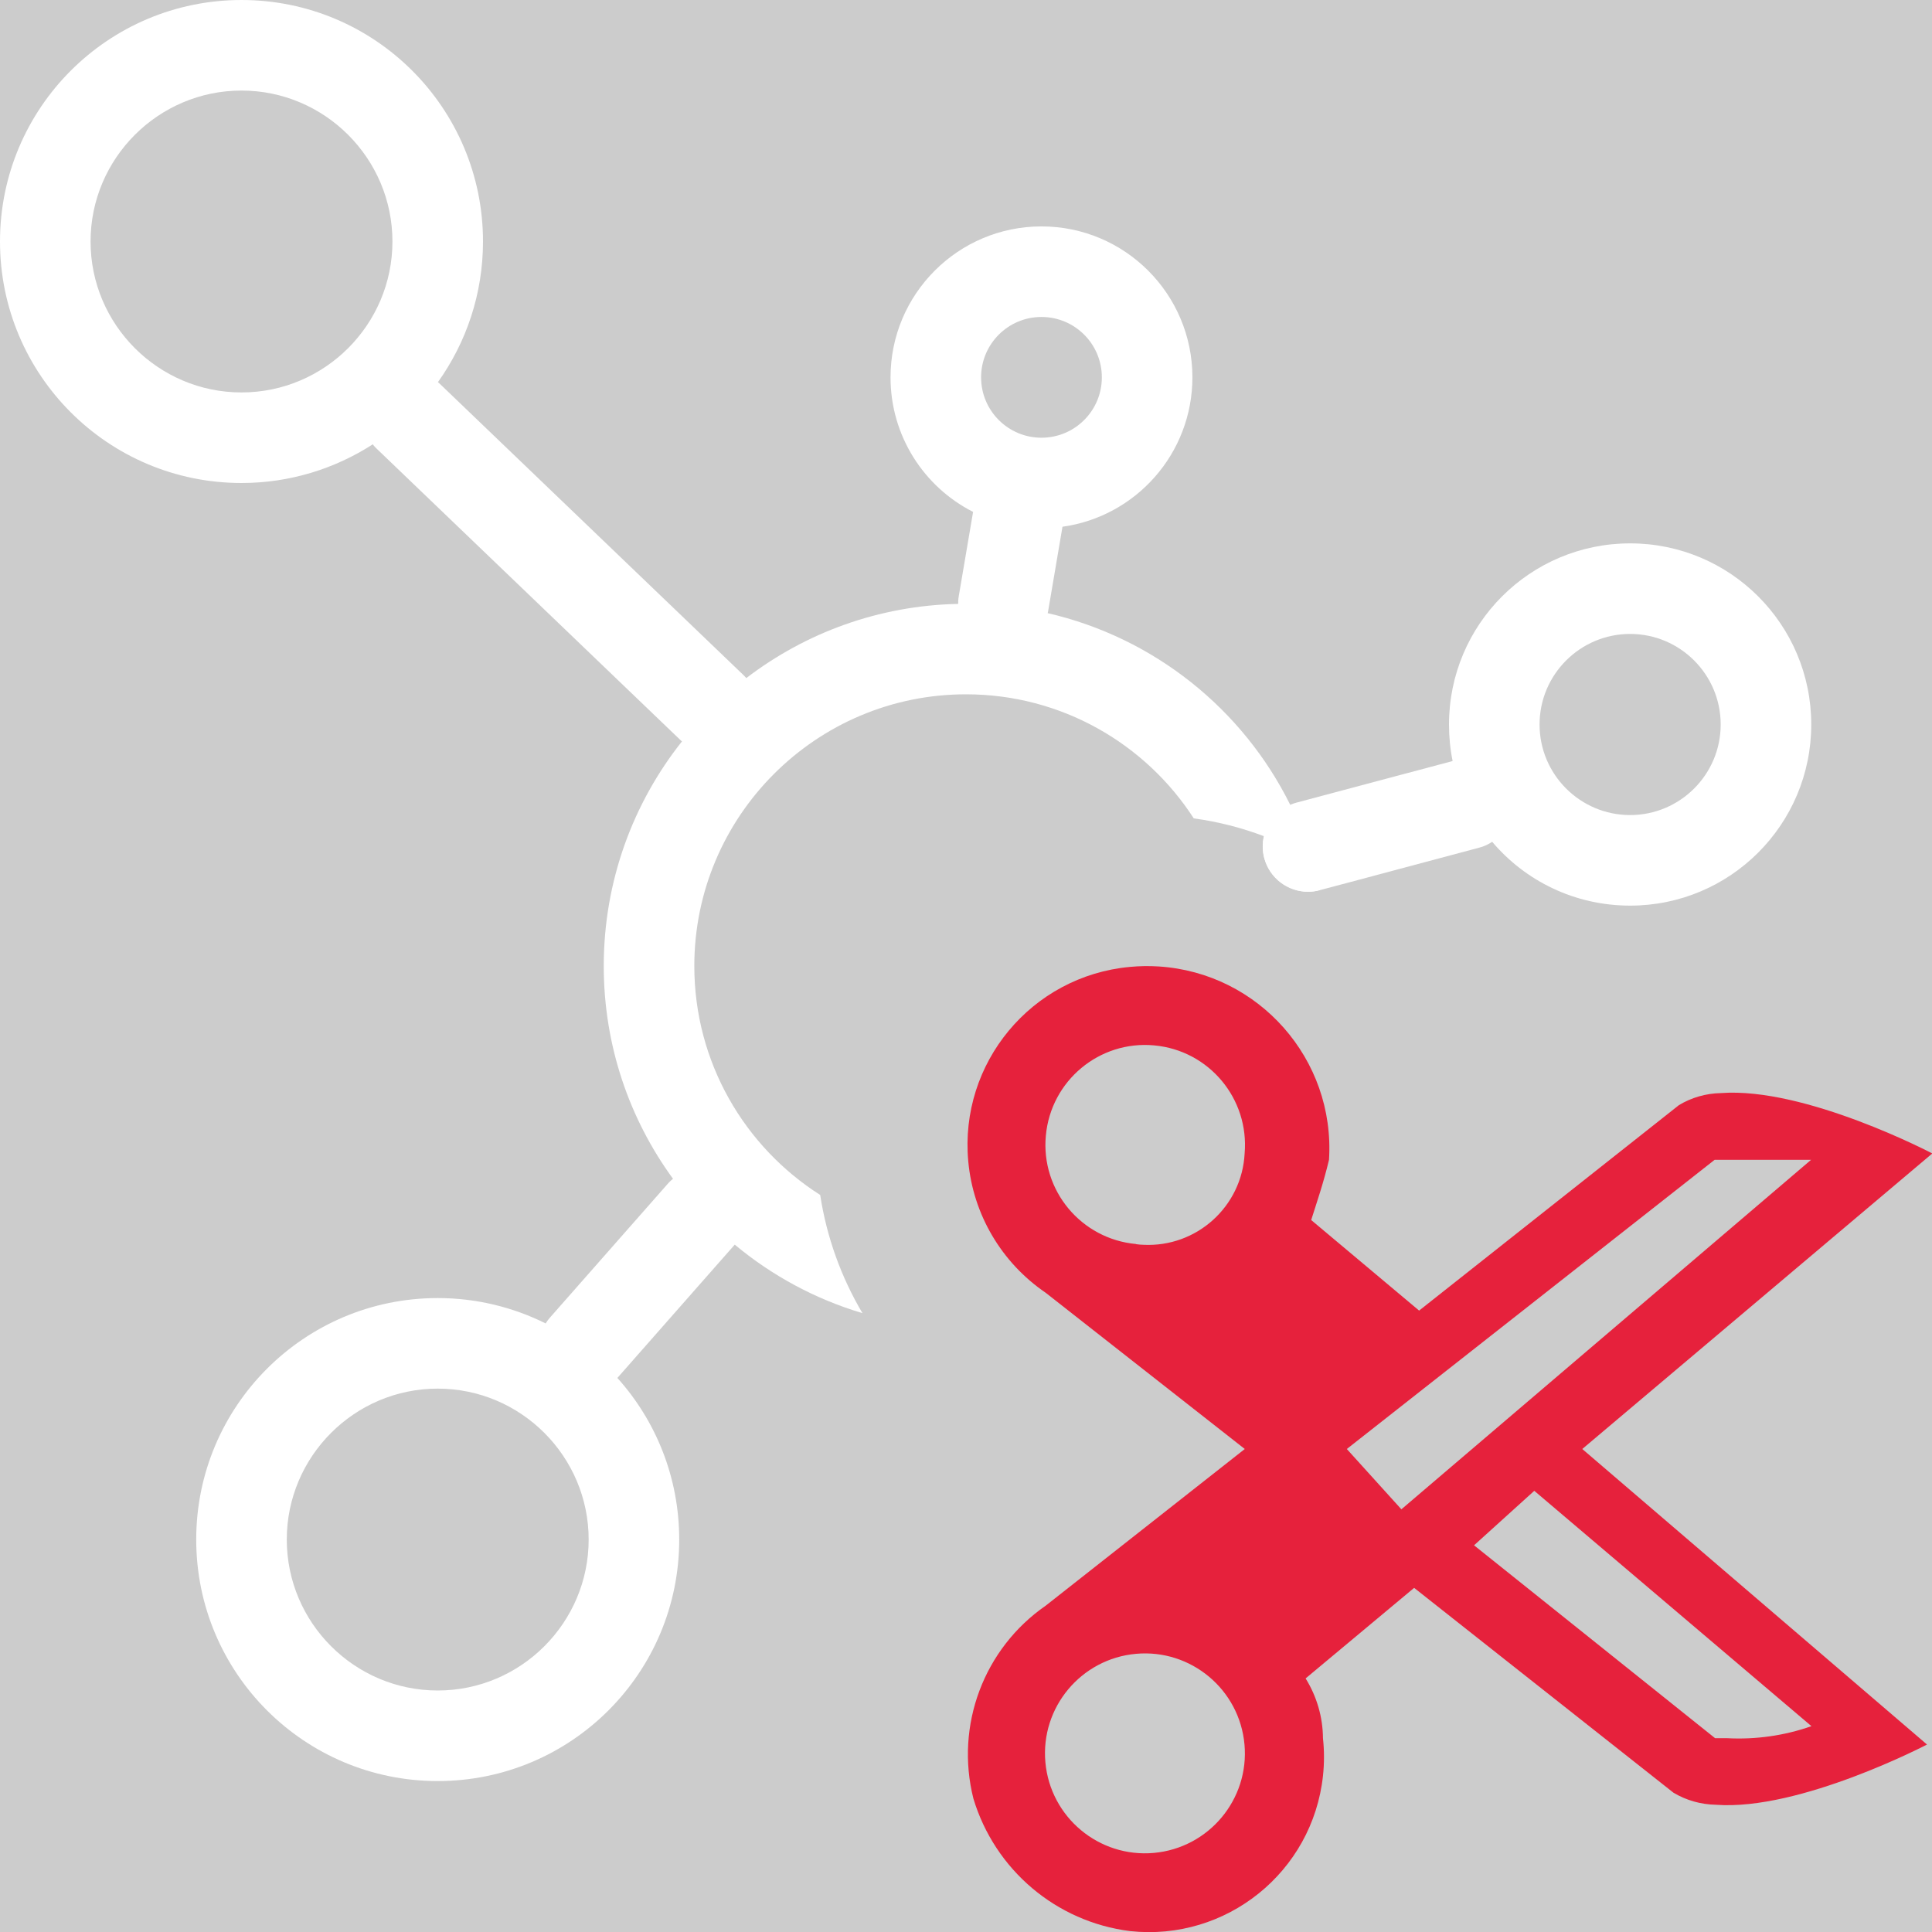 <?xml version='1.0' encoding='UTF-8'?>
<svg xmlns="http://www.w3.org/2000/svg" id="uuid-03c2be78-a90d-4ad8-8dc1-deb8b2bf171f" data-name="Calque 1" viewBox="0 0 128 128">
  <rect width="100%" height="100%" fill="#cccccc"/>
  <rect width="100%" height="100%" fill="#cccccc"/>
  <defs>
    <style>
      .uuid-0acbb48e-a957-4e92-968b-a028fe974587 {
        fill: #e6213c;
      }

      .uuid-0acbb48e-a957-4e92-968b-a028fe974587, .uuid-7850ef8b-4bf7-4626-9b2c-1544156f2594 {
        stroke-width: 0px;
      }

      .uuid-7850ef8b-4bf7-4626-9b2c-1544156f2594 {
        fill: #fff;
      }
    </style>
  </defs>
  <path class="uuid-0acbb48e-a957-4e92-968b-a028fe974587" d="M128,76.41s-8.4-4.41-13.99-3.99c-.98.02-1.94.29-2.78.8l-17.21,13.61-7.15-6c.38-1.21.8-2.4,1.18-3.99.42-6.65-4.64-12.39-11.29-12.81-.63-.04-1.27-.03-1.9.03-6.52.6-11.31,6.37-10.71,12.88.32,3.52,2.2,6.71,5.13,8.71l13.19,10.35-13.19,10.38c-4.1,2.84-6.01,7.93-4.79,12.78,1.42,4.72,5.49,8.17,10.38,8.78,6.37.69,12.09-3.91,12.78-10.28.09-.83.09-1.67,0-2.5-.01-1.4-.41-2.77-1.15-3.96l7.19-6,17.18,13.57c.85.51,1.82.78,2.81.8,5.56.42,13.99-3.99,13.99-3.99l-22.84-19.58,23.19-19.58ZM76.45,122.76c-3.64.33-6.86-2.36-7.19-6-.33-3.64,2.36-6.86,6-7.19,3.64-.33,6.86,2.36,7.19,6s-2.36,6.86-6,7.19ZM75.27,82.42c-3.64-.33-6.32-3.55-5.98-7.18.33-3.64,3.55-6.32,7.18-5.98,3.63.33,6.3,3.53,5.99,7.16-.18,3.52-3.19,6.23-6.71,6.05-.16,0-.32-.02-.48-.04ZM92.84,99.99l-3.61-3.99h0l24.37-19.16h6.39l-27.15,23.16ZM120.02,114.36c-1.79.63-3.69.9-5.59.8h-.8l-15.97-12.78,3.99-3.61,18.36,15.59Z"/>
  <g>
    <path class="uuid-7850ef8b-4bf7-4626-9b2c-1544156f2594" d="M86.93,56.89c-.39-1.24-.87-2.43-1.45-3.57-3.14-6.34-9.02-11.08-16.08-12.7-1.74-.41-3.54-.62-5.4-.62-.18,0-.36,0-.53.01-5.26.11-10.11,1.92-14.02,4.91-1.59,1.21-3.02,2.62-4.26,4.19-3.25,4.09-5.19,9.27-5.19,14.89,0,5.27,1.7,10.14,4.59,14.1,1.17,1.63,2.55,3.1,4.1,4.37,2.45,2.04,5.32,3.6,8.45,4.53-1.41-2.38-2.37-5.03-2.8-7.83-5.01-3.19-8.34-8.79-8.34-15.17,0-9.93,8.07-18,18-18,6.32,0,11.89,3.27,15.09,8.22,1.62.22,3.17.62,4.65,1.18-.11.46-.11.96.02,1.45.36,1.34,1.57,2.23,2.9,2.23.25,0,.51-.03.77-.1h.03c-.14-.72-.32-1.41-.53-2.09Z"/>
    <path class="uuid-7850ef8b-4bf7-4626-9b2c-1544156f2594" d="M40.91,91.3c-1.35-1.48-2.96-2.72-4.76-3.62-2.15-1.07-4.58-1.68-7.15-1.68-8.84,0-16,7.16-16,16s7.16,16,16,16,16-7.16,16-16c0-4.12-1.55-7.87-4.09-10.7ZM29,112c-5.51,0-10-4.49-10-10s4.49-10,10-10,10,4.49,10,10-4.49,10-10,10Z"/>
    <path class="uuid-7850ef8b-4bf7-4626-9b2c-1544156f2594" d="M108,36c-6.63,0-12,5.37-12,12,0,.83.08,1.64.24,2.42.41,2.02,1.33,3.84,2.62,5.35,2.19,2.59,5.47,4.23,9.14,4.23,6.63,0,12-5.37,12-12s-5.37-12-12-12ZM108,54c-3.31,0-6-2.69-6-6s2.69-6,6-6,6,2.69,6,6-2.69,6-6,6Z"/>
    <path class="uuid-7850ef8b-4bf7-4626-9b2c-1544156f2594" d="M69,15c-5.52,0-10,4.48-10,10,0,3.89,2.22,7.26,5.46,8.91,1.36.7,2.91,1.09,4.54,1.09.47,0,.93-.03,1.38-.1,4.87-.67,8.62-4.85,8.62-9.9,0-5.52-4.48-10-10-10ZM69,29c-2.21,0-4-1.79-4-4s1.79-4,4-4,4,1.79,4,4-1.79,4-4,4Z"/>
    <path class="uuid-7850ef8b-4bf7-4626-9b2c-1544156f2594" d="M16,0C7.16,0,0,7.16,0,16s7.16,16,16,16c3.21,0,6.2-.95,8.71-2.57,1.68-1.1,3.14-2.5,4.31-4.12,1.87-2.62,2.98-5.84,2.98-9.31C32,7.16,24.84,0,16,0ZM16,26c-5.51,0-10-4.49-10-10s4.49-10,10-10,10,4.49,10,10-4.49,10-10,10Z"/>
    <path class="uuid-7850ef8b-4bf7-4626-9b2c-1544156f2594" d="M47.18,49.88c-.75,0-1.5-.28-2.08-.83l-20.13-19.31c-1.2-1.15-1.23-3.05-.09-4.24,1.15-1.2,3.05-1.23,4.24-.09l20.13,19.31c1.2,1.15,1.23,3.05.09,4.24-.59.61-1.38.92-2.17.92Z"/>
    <path class="uuid-7850ef8b-4bf7-4626-9b2c-1544156f2594" d="M66.48,43c-.17,0-.34-.01-.5-.04-1.63-.28-2.73-1.83-2.46-3.46l1.19-7c.28-1.63,1.84-2.73,3.46-2.46,1.63.28,2.73,1.83,2.46,3.46l-1.19,7c-.25,1.46-1.52,2.5-2.95,2.5Z"/>
    <path class="uuid-7850ef8b-4bf7-4626-9b2c-1544156f2594" d="M98.86,55.77c-.25.17-.54.31-.86.39l-8.69,2.32-1.85.49h-.03c-.26.08-.52.11-.77.11-1.33,0-2.54-.89-2.9-2.23-.13-.49-.13-.99-.02-1.45.21-.91.84-1.7,1.74-2.08.13-.06.26-.1.4-.14l10.36-2.76.22-.06c1.59-.42,3.24.53,3.67,2.13.34,1.28-.21,2.59-1.27,3.28Z"/>
    <path class="uuid-7850ef8b-4bf7-4626-9b2c-1544156f2594" d="M38.69,92.27c-.7,0-1.41-.25-1.98-.75-1.24-1.09-1.36-2.99-.27-4.23l7.8-8.86c1.1-1.24,2.99-1.37,4.23-.27,1.24,1.09,1.36,2.99.27,4.23l-7.8,8.86c-.59.67-1.42,1.02-2.25,1.02Z"/>
  </g>
</svg>
